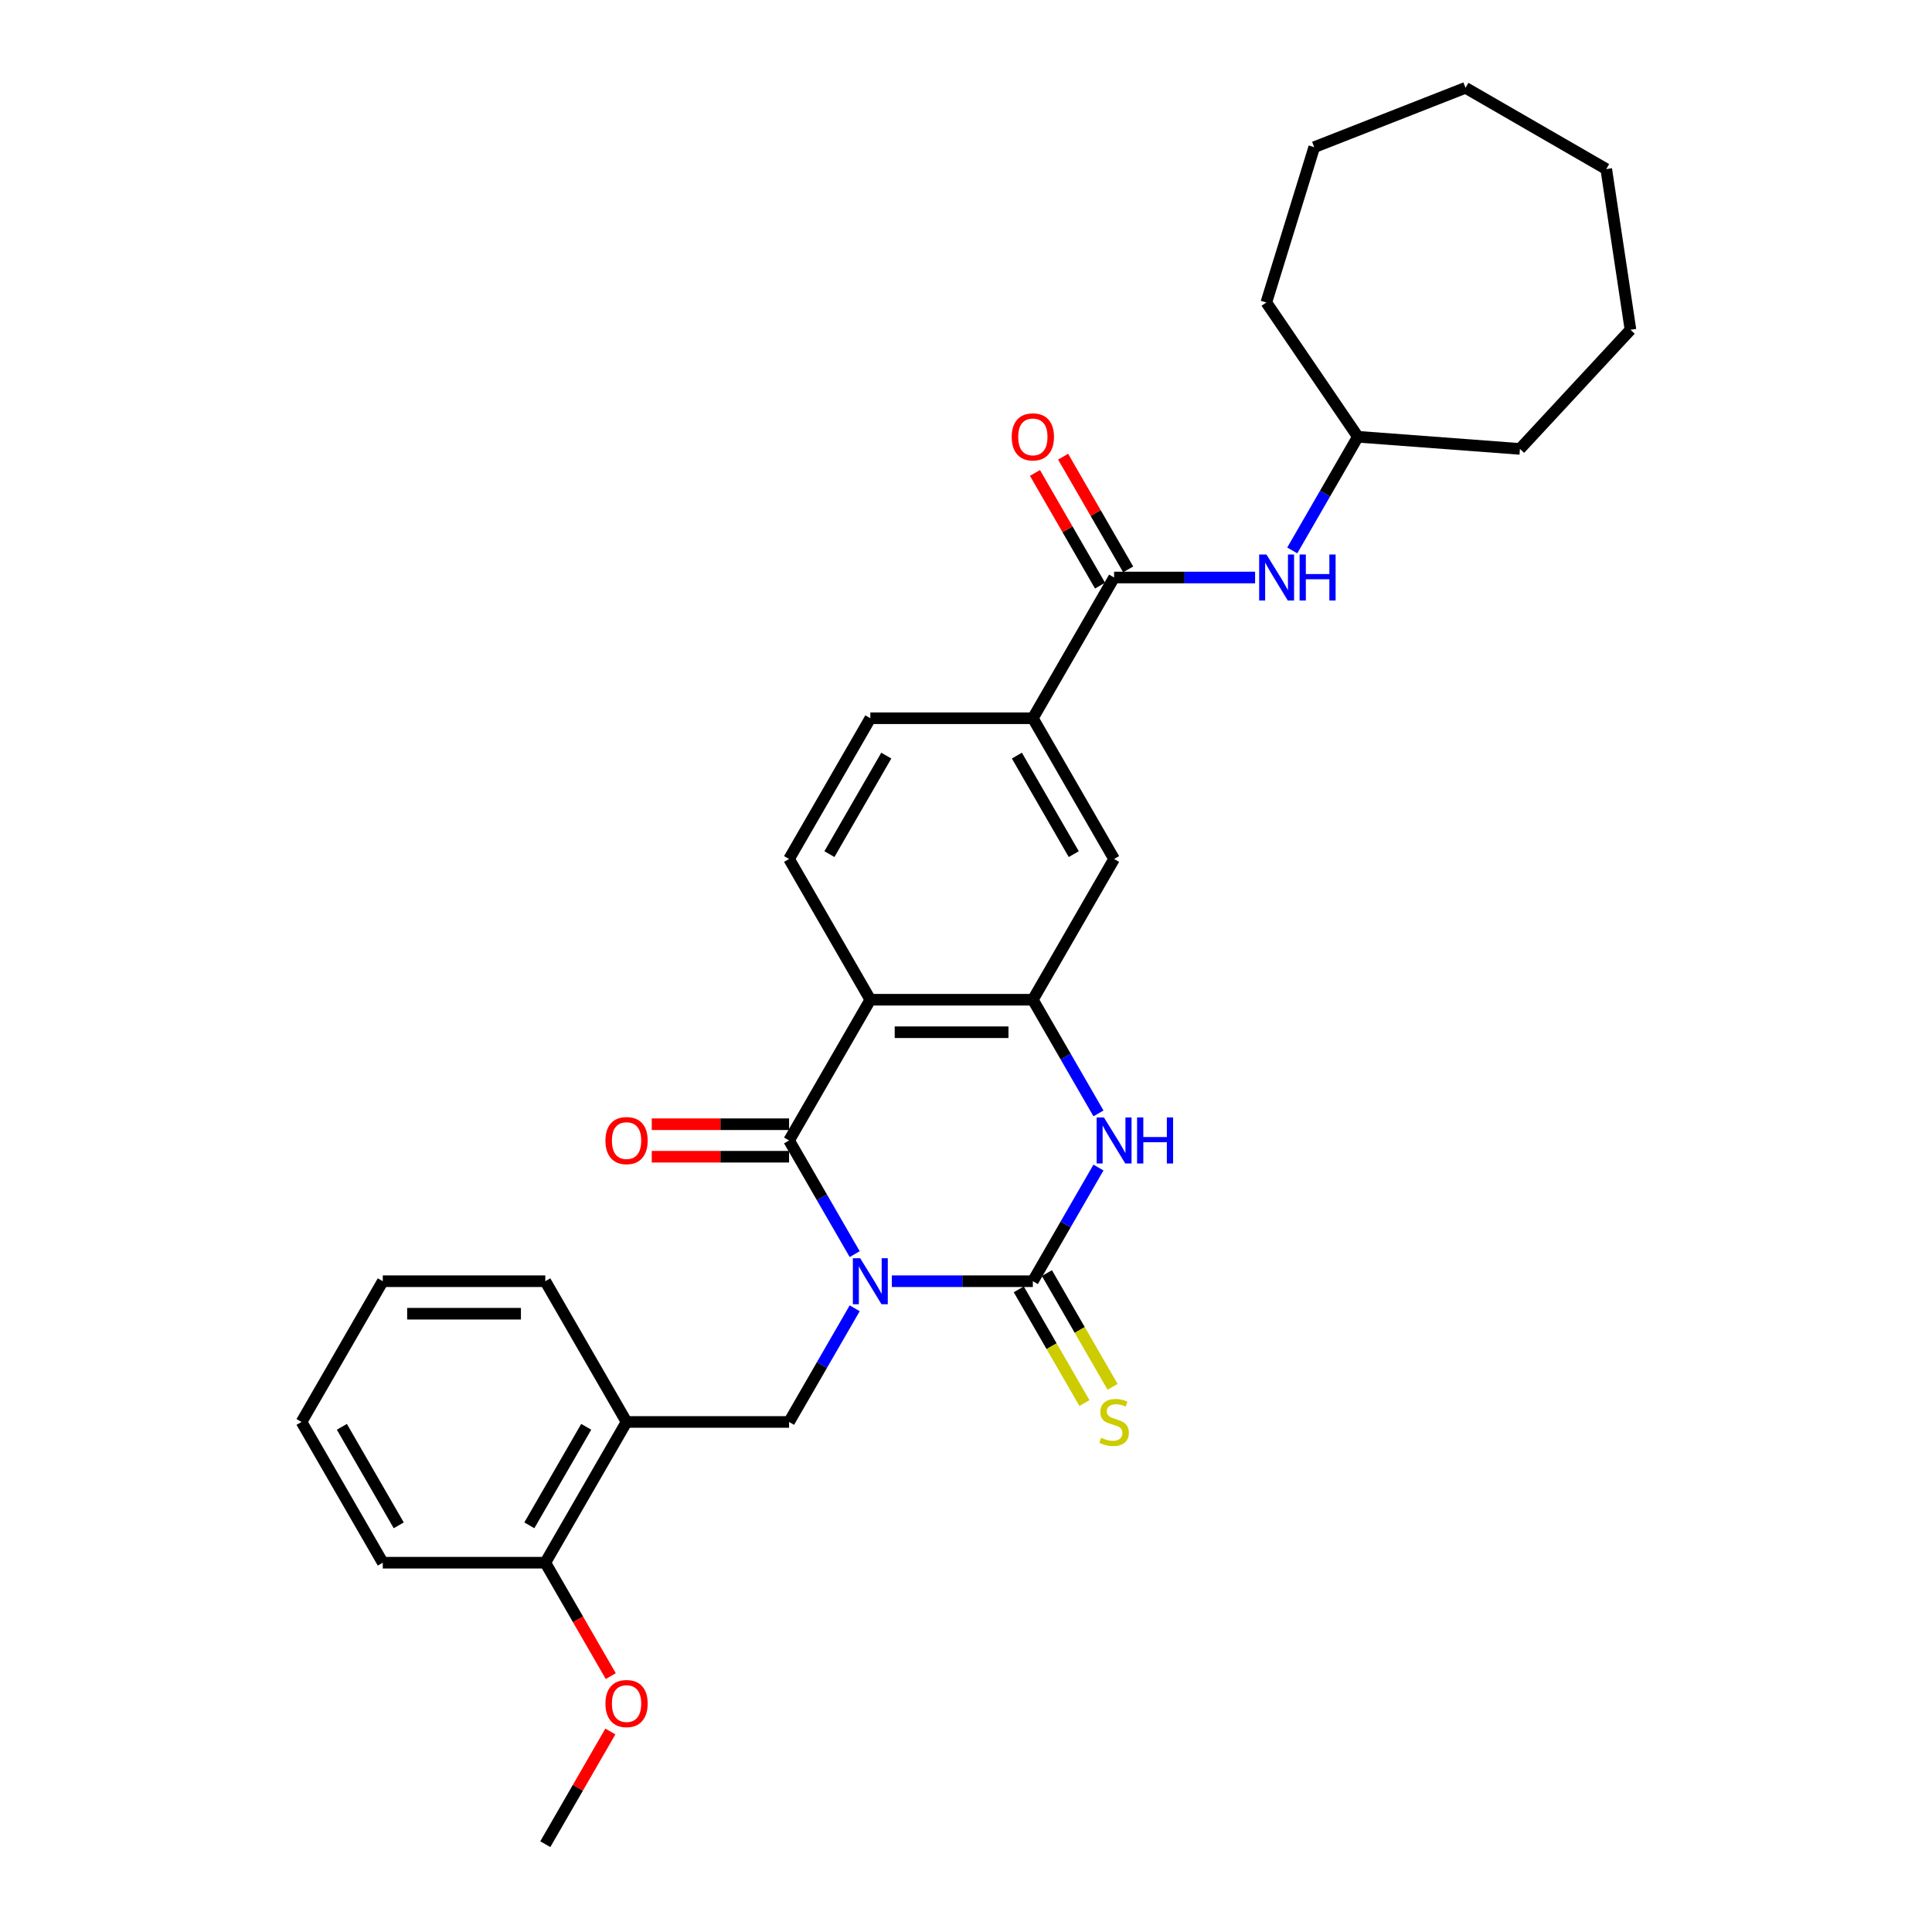 <?xml version='1.0' encoding='iso-8859-1'?>
<svg version='1.1' baseProfile='full'
              xmlns='http://www.w3.org/2000/svg'
                      xmlns:rdkit='http://www.rdkit.org/xml'
                      xmlns:xlink='http://www.w3.org/1999/xlink'
                  xml:space='preserve'
width='1000px' height='1000px' viewBox='0 0 1000 1000'>
<!-- END OF HEADER -->
<rect style='opacity:1.0;fill:#FFFFFF;stroke:none' width='1000' height='1000' x='0' y='0'> </rect>
<path class='bond-0' d='M 461.618,663.154 L 498.108,663.154' style='fill:none;fill-rule:evenodd;stroke:#0000FF;stroke-width:6px;stroke-linecap:butt;stroke-linejoin:miter;stroke-opacity:1' />
<path class='bond-0' d='M 498.108,663.154 L 534.598,663.154' style='fill:none;fill-rule:evenodd;stroke:#000000;stroke-width:6px;stroke-linecap:butt;stroke-linejoin:miter;stroke-opacity:1' />
<path class='bond-1' d='M 442.39,649.14 L 425.406,619.723' style='fill:none;fill-rule:evenodd;stroke:#0000FF;stroke-width:6px;stroke-linecap:butt;stroke-linejoin:miter;stroke-opacity:1' />
<path class='bond-1' d='M 425.406,619.723 L 408.422,590.306' style='fill:none;fill-rule:evenodd;stroke:#000000;stroke-width:6px;stroke-linecap:butt;stroke-linejoin:miter;stroke-opacity:1' />
<path class='bond-5' d='M 442.39,677.168 L 425.406,706.585' style='fill:none;fill-rule:evenodd;stroke:#0000FF;stroke-width:6px;stroke-linecap:butt;stroke-linejoin:miter;stroke-opacity:1' />
<path class='bond-5' d='M 425.406,706.585 L 408.422,736.002' style='fill:none;fill-rule:evenodd;stroke:#000000;stroke-width:6px;stroke-linecap:butt;stroke-linejoin:miter;stroke-opacity:1' />
<path class='bond-3' d='M 534.598,663.154 L 551.582,633.737' style='fill:none;fill-rule:evenodd;stroke:#000000;stroke-width:6px;stroke-linecap:butt;stroke-linejoin:miter;stroke-opacity:1' />
<path class='bond-3' d='M 551.582,633.737 L 568.566,604.32' style='fill:none;fill-rule:evenodd;stroke:#0000FF;stroke-width:6px;stroke-linecap:butt;stroke-linejoin:miter;stroke-opacity:1' />
<path class='bond-12' d='M 527.314,667.36 L 544.307,696.794' style='fill:none;fill-rule:evenodd;stroke:#000000;stroke-width:6px;stroke-linecap:butt;stroke-linejoin:miter;stroke-opacity:1' />
<path class='bond-12' d='M 544.307,696.794 L 561.301,726.228' style='fill:none;fill-rule:evenodd;stroke:#CCCC00;stroke-width:6px;stroke-linecap:butt;stroke-linejoin:miter;stroke-opacity:1' />
<path class='bond-12' d='M 541.883,658.948 L 558.877,688.382' style='fill:none;fill-rule:evenodd;stroke:#000000;stroke-width:6px;stroke-linecap:butt;stroke-linejoin:miter;stroke-opacity:1' />
<path class='bond-12' d='M 558.877,688.382 L 575.87,717.816' style='fill:none;fill-rule:evenodd;stroke:#CCCC00;stroke-width:6px;stroke-linecap:butt;stroke-linejoin:miter;stroke-opacity:1' />
<path class='bond-2' d='M 408.422,590.306 L 450.481,517.459' style='fill:none;fill-rule:evenodd;stroke:#000000;stroke-width:6px;stroke-linecap:butt;stroke-linejoin:miter;stroke-opacity:1' />
<path class='bond-13' d='M 408.422,581.895 L 372.883,581.895' style='fill:none;fill-rule:evenodd;stroke:#000000;stroke-width:6px;stroke-linecap:butt;stroke-linejoin:miter;stroke-opacity:1' />
<path class='bond-13' d='M 372.883,581.895 L 337.343,581.895' style='fill:none;fill-rule:evenodd;stroke:#FF0000;stroke-width:6px;stroke-linecap:butt;stroke-linejoin:miter;stroke-opacity:1' />
<path class='bond-13' d='M 408.422,598.718 L 372.883,598.718' style='fill:none;fill-rule:evenodd;stroke:#000000;stroke-width:6px;stroke-linecap:butt;stroke-linejoin:miter;stroke-opacity:1' />
<path class='bond-13' d='M 372.883,598.718 L 337.343,598.718' style='fill:none;fill-rule:evenodd;stroke:#FF0000;stroke-width:6px;stroke-linecap:butt;stroke-linejoin:miter;stroke-opacity:1' />
<path class='bond-4' d='M 450.481,517.459 L 534.598,517.459' style='fill:none;fill-rule:evenodd;stroke:#000000;stroke-width:6px;stroke-linecap:butt;stroke-linejoin:miter;stroke-opacity:1' />
<path class='bond-4' d='M 463.099,534.282 L 521.981,534.282' style='fill:none;fill-rule:evenodd;stroke:#000000;stroke-width:6px;stroke-linecap:butt;stroke-linejoin:miter;stroke-opacity:1' />
<path class='bond-10' d='M 450.481,517.459 L 408.422,444.611' style='fill:none;fill-rule:evenodd;stroke:#000000;stroke-width:6px;stroke-linecap:butt;stroke-linejoin:miter;stroke-opacity:1' />
<path class='bond-30' d='M 568.566,576.292 L 551.582,546.876' style='fill:none;fill-rule:evenodd;stroke:#0000FF;stroke-width:6px;stroke-linecap:butt;stroke-linejoin:miter;stroke-opacity:1' />
<path class='bond-30' d='M 551.582,546.876 L 534.598,517.459' style='fill:none;fill-rule:evenodd;stroke:#000000;stroke-width:6px;stroke-linecap:butt;stroke-linejoin:miter;stroke-opacity:1' />
<path class='bond-9' d='M 534.598,517.459 L 576.657,444.611' style='fill:none;fill-rule:evenodd;stroke:#000000;stroke-width:6px;stroke-linecap:butt;stroke-linejoin:miter;stroke-opacity:1' />
<path class='bond-7' d='M 408.422,736.002 L 324.305,736.002' style='fill:none;fill-rule:evenodd;stroke:#000000;stroke-width:6px;stroke-linecap:butt;stroke-linejoin:miter;stroke-opacity:1' />
<path class='bond-6' d='M 576.657,298.915 L 534.598,371.763' style='fill:none;fill-rule:evenodd;stroke:#000000;stroke-width:6px;stroke-linecap:butt;stroke-linejoin:miter;stroke-opacity:1' />
<path class='bond-11' d='M 576.657,298.915 L 613.147,298.915' style='fill:none;fill-rule:evenodd;stroke:#000000;stroke-width:6px;stroke-linecap:butt;stroke-linejoin:miter;stroke-opacity:1' />
<path class='bond-11' d='M 613.147,298.915 L 649.637,298.915' style='fill:none;fill-rule:evenodd;stroke:#0000FF;stroke-width:6px;stroke-linecap:butt;stroke-linejoin:miter;stroke-opacity:1' />
<path class='bond-14' d='M 583.942,294.709 L 567.104,265.545' style='fill:none;fill-rule:evenodd;stroke:#000000;stroke-width:6px;stroke-linecap:butt;stroke-linejoin:miter;stroke-opacity:1' />
<path class='bond-14' d='M 567.104,265.545 L 550.266,236.38' style='fill:none;fill-rule:evenodd;stroke:#FF0000;stroke-width:6px;stroke-linecap:butt;stroke-linejoin:miter;stroke-opacity:1' />
<path class='bond-14' d='M 569.372,303.121 L 552.534,273.957' style='fill:none;fill-rule:evenodd;stroke:#000000;stroke-width:6px;stroke-linecap:butt;stroke-linejoin:miter;stroke-opacity:1' />
<path class='bond-14' d='M 552.534,273.957 L 535.696,244.792' style='fill:none;fill-rule:evenodd;stroke:#FF0000;stroke-width:6px;stroke-linecap:butt;stroke-linejoin:miter;stroke-opacity:1' />
<path class='bond-16' d='M 324.305,736.002 L 282.246,808.85' style='fill:none;fill-rule:evenodd;stroke:#000000;stroke-width:6px;stroke-linecap:butt;stroke-linejoin:miter;stroke-opacity:1' />
<path class='bond-16' d='M 303.427,738.517 L 273.986,789.511' style='fill:none;fill-rule:evenodd;stroke:#000000;stroke-width:6px;stroke-linecap:butt;stroke-linejoin:miter;stroke-opacity:1' />
<path class='bond-19' d='M 324.305,736.002 L 282.246,663.154' style='fill:none;fill-rule:evenodd;stroke:#000000;stroke-width:6px;stroke-linecap:butt;stroke-linejoin:miter;stroke-opacity:1' />
<path class='bond-8' d='M 534.598,371.763 L 450.481,371.763' style='fill:none;fill-rule:evenodd;stroke:#000000;stroke-width:6px;stroke-linecap:butt;stroke-linejoin:miter;stroke-opacity:1' />
<path class='bond-31' d='M 534.598,371.763 L 576.657,444.611' style='fill:none;fill-rule:evenodd;stroke:#000000;stroke-width:6px;stroke-linecap:butt;stroke-linejoin:miter;stroke-opacity:1' />
<path class='bond-31' d='M 526.338,391.102 L 555.779,442.095' style='fill:none;fill-rule:evenodd;stroke:#000000;stroke-width:6px;stroke-linecap:butt;stroke-linejoin:miter;stroke-opacity:1' />
<path class='bond-15' d='M 408.422,444.611 L 450.481,371.763' style='fill:none;fill-rule:evenodd;stroke:#000000;stroke-width:6px;stroke-linecap:butt;stroke-linejoin:miter;stroke-opacity:1' />
<path class='bond-15' d='M 429.301,442.095 L 458.742,391.102' style='fill:none;fill-rule:evenodd;stroke:#000000;stroke-width:6px;stroke-linecap:butt;stroke-linejoin:miter;stroke-opacity:1' />
<path class='bond-17' d='M 668.866,284.901 L 685.849,255.484' style='fill:none;fill-rule:evenodd;stroke:#0000FF;stroke-width:6px;stroke-linecap:butt;stroke-linejoin:miter;stroke-opacity:1' />
<path class='bond-17' d='M 685.849,255.484 L 702.833,226.067' style='fill:none;fill-rule:evenodd;stroke:#000000;stroke-width:6px;stroke-linecap:butt;stroke-linejoin:miter;stroke-opacity:1' />
<path class='bond-18' d='M 282.246,808.85 L 299.191,838.199' style='fill:none;fill-rule:evenodd;stroke:#000000;stroke-width:6px;stroke-linecap:butt;stroke-linejoin:miter;stroke-opacity:1' />
<path class='bond-18' d='M 299.191,838.199 L 316.136,867.549' style='fill:none;fill-rule:evenodd;stroke:#FF0000;stroke-width:6px;stroke-linecap:butt;stroke-linejoin:miter;stroke-opacity:1' />
<path class='bond-20' d='M 282.246,808.85 L 198.129,808.85' style='fill:none;fill-rule:evenodd;stroke:#000000;stroke-width:6px;stroke-linecap:butt;stroke-linejoin:miter;stroke-opacity:1' />
<path class='bond-22' d='M 702.833,226.067 L 655.448,156.566' style='fill:none;fill-rule:evenodd;stroke:#000000;stroke-width:6px;stroke-linecap:butt;stroke-linejoin:miter;stroke-opacity:1' />
<path class='bond-23' d='M 702.833,226.067 L 786.715,232.354' style='fill:none;fill-rule:evenodd;stroke:#000000;stroke-width:6px;stroke-linecap:butt;stroke-linejoin:miter;stroke-opacity:1' />
<path class='bond-21' d='M 315.923,896.216 L 299.084,925.381' style='fill:none;fill-rule:evenodd;stroke:#FF0000;stroke-width:6px;stroke-linecap:butt;stroke-linejoin:miter;stroke-opacity:1' />
<path class='bond-21' d='M 299.084,925.381 L 282.246,954.545' style='fill:none;fill-rule:evenodd;stroke:#000000;stroke-width:6px;stroke-linecap:butt;stroke-linejoin:miter;stroke-opacity:1' />
<path class='bond-24' d='M 282.246,663.154 L 198.129,663.154' style='fill:none;fill-rule:evenodd;stroke:#000000;stroke-width:6px;stroke-linecap:butt;stroke-linejoin:miter;stroke-opacity:1' />
<path class='bond-24' d='M 269.629,679.978 L 210.746,679.978' style='fill:none;fill-rule:evenodd;stroke:#000000;stroke-width:6px;stroke-linecap:butt;stroke-linejoin:miter;stroke-opacity:1' />
<path class='bond-32' d='M 198.129,808.85 L 156.07,736.002' style='fill:none;fill-rule:evenodd;stroke:#000000;stroke-width:6px;stroke-linecap:butt;stroke-linejoin:miter;stroke-opacity:1' />
<path class='bond-32' d='M 206.39,789.511 L 176.949,738.517' style='fill:none;fill-rule:evenodd;stroke:#000000;stroke-width:6px;stroke-linecap:butt;stroke-linejoin:miter;stroke-opacity:1' />
<path class='bond-26' d='M 655.448,156.566 L 680.242,76.186' style='fill:none;fill-rule:evenodd;stroke:#000000;stroke-width:6px;stroke-linecap:butt;stroke-linejoin:miter;stroke-opacity:1' />
<path class='bond-27' d='M 786.715,232.354 L 843.93,170.691' style='fill:none;fill-rule:evenodd;stroke:#000000;stroke-width:6px;stroke-linecap:butt;stroke-linejoin:miter;stroke-opacity:1' />
<path class='bond-25' d='M 198.129,663.154 L 156.07,736.002' style='fill:none;fill-rule:evenodd;stroke:#000000;stroke-width:6px;stroke-linecap:butt;stroke-linejoin:miter;stroke-opacity:1' />
<path class='bond-28' d='M 680.242,76.186 L 758.545,45.455' style='fill:none;fill-rule:evenodd;stroke:#000000;stroke-width:6px;stroke-linecap:butt;stroke-linejoin:miter;stroke-opacity:1' />
<path class='bond-29' d='M 843.93,170.691 L 831.393,87.513' style='fill:none;fill-rule:evenodd;stroke:#000000;stroke-width:6px;stroke-linecap:butt;stroke-linejoin:miter;stroke-opacity:1' />
<path class='bond-33' d='M 758.545,45.455 L 831.393,87.513' style='fill:none;fill-rule:evenodd;stroke:#000000;stroke-width:6px;stroke-linecap:butt;stroke-linejoin:miter;stroke-opacity:1' />
<path  class='atom-0' d='M 445.215 651.243
L 453.021 663.861
Q 453.795 665.106, 455.04 667.36
Q 456.285 669.614, 456.352 669.749
L 456.352 651.243
L 459.515 651.243
L 459.515 675.065
L 456.252 675.065
L 447.873 661.27
Q 446.898 659.655, 445.855 657.804
Q 444.845 655.954, 444.542 655.382
L 444.542 675.065
L 441.447 675.065
L 441.447 651.243
L 445.215 651.243
' fill='#0000FF'/>
<path  class='atom-4' d='M 571.391 578.395
L 579.198 591.013
Q 579.971 592.258, 581.216 594.512
Q 582.461 596.767, 582.529 596.901
L 582.529 578.395
L 585.691 578.395
L 585.691 602.217
L 582.428 602.217
L 574.05 588.422
Q 573.074 586.807, 572.031 584.957
Q 571.021 583.106, 570.718 582.534
L 570.718 602.217
L 567.623 602.217
L 567.623 578.395
L 571.391 578.395
' fill='#0000FF'/>
<path  class='atom-4' d='M 588.551 578.395
L 591.781 578.395
L 591.781 588.523
L 603.962 588.523
L 603.962 578.395
L 607.192 578.395
L 607.192 602.217
L 603.962 602.217
L 603.962 591.215
L 591.781 591.215
L 591.781 602.217
L 588.551 602.217
L 588.551 578.395
' fill='#0000FF'/>
<path  class='atom-12' d='M 655.509 287.004
L 663.315 299.622
Q 664.089 300.867, 665.334 303.121
Q 666.579 305.375, 666.646 305.51
L 666.646 287.004
L 669.809 287.004
L 669.809 310.826
L 666.545 310.826
L 658.167 297.031
Q 657.191 295.416, 656.148 293.565
Q 655.139 291.715, 654.836 291.143
L 654.836 310.826
L 651.74 310.826
L 651.74 287.004
L 655.509 287.004
' fill='#0000FF'/>
<path  class='atom-12' d='M 672.669 287.004
L 675.899 287.004
L 675.899 297.132
L 688.079 297.132
L 688.079 287.004
L 691.309 287.004
L 691.309 310.826
L 688.079 310.826
L 688.079 299.824
L 675.899 299.824
L 675.899 310.826
L 672.669 310.826
L 672.669 287.004
' fill='#0000FF'/>
<path  class='atom-13' d='M 569.928 744.178
Q 570.197 744.279, 571.307 744.75
Q 572.418 745.221, 573.629 745.524
Q 574.874 745.793, 576.085 745.793
Q 578.34 745.793, 579.652 744.717
Q 580.964 743.606, 580.964 741.688
Q 580.964 740.376, 580.291 739.569
Q 579.652 738.761, 578.642 738.324
Q 577.633 737.886, 575.951 737.382
Q 573.831 736.742, 572.552 736.137
Q 571.307 735.531, 570.399 734.252
Q 569.524 732.974, 569.524 730.82
Q 569.524 727.826, 571.543 725.975
Q 573.595 724.125, 577.633 724.125
Q 580.392 724.125, 583.521 725.437
L 582.747 728.028
Q 579.887 726.85, 577.734 726.85
Q 575.412 726.85, 574.134 727.826
Q 572.855 728.768, 572.889 730.417
Q 572.889 731.695, 573.528 732.469
Q 574.201 733.243, 575.143 733.68
Q 576.119 734.118, 577.734 734.623
Q 579.887 735.295, 581.166 735.968
Q 582.444 736.641, 583.353 738.021
Q 584.295 739.367, 584.295 741.688
Q 584.295 744.986, 582.074 746.769
Q 579.887 748.519, 576.22 748.519
Q 574.1 748.519, 572.485 748.048
Q 570.904 747.61, 569.019 746.836
L 569.928 744.178
' fill='#CCCC00'/>
<path  class='atom-14' d='M 313.37 590.374
Q 313.37 584.654, 316.196 581.457
Q 319.022 578.261, 324.305 578.261
Q 329.588 578.261, 332.414 581.457
Q 335.24 584.654, 335.24 590.374
Q 335.24 596.161, 332.38 599.458
Q 329.52 602.722, 324.305 602.722
Q 319.056 602.722, 316.196 599.458
Q 313.37 596.195, 313.37 590.374
M 324.305 600.03
Q 327.939 600.03, 329.89 597.608
Q 331.876 595.152, 331.876 590.374
Q 331.876 585.697, 329.89 583.342
Q 327.939 580.953, 324.305 580.953
Q 320.671 580.953, 318.686 583.308
Q 316.734 585.663, 316.734 590.374
Q 316.734 595.185, 318.686 597.608
Q 320.671 600.03, 324.305 600.03
' fill='#FF0000'/>
<path  class='atom-15' d='M 523.663 226.135
Q 523.663 220.415, 526.49 217.218
Q 529.316 214.022, 534.598 214.022
Q 539.881 214.022, 542.707 217.218
Q 545.534 220.415, 545.534 226.135
Q 545.534 231.922, 542.674 235.219
Q 539.814 238.483, 534.598 238.483
Q 529.35 238.483, 526.49 235.219
Q 523.663 231.956, 523.663 226.135
M 534.598 235.791
Q 538.232 235.791, 540.184 233.369
Q 542.169 230.913, 542.169 226.135
Q 542.169 221.458, 540.184 219.103
Q 538.232 216.714, 534.598 216.714
Q 530.965 216.714, 528.979 219.069
Q 527.028 221.424, 527.028 226.135
Q 527.028 230.946, 528.979 233.369
Q 530.965 235.791, 534.598 235.791
' fill='#FF0000'/>
<path  class='atom-19' d='M 313.37 881.765
Q 313.37 876.045, 316.196 872.849
Q 319.022 869.652, 324.305 869.652
Q 329.588 869.652, 332.414 872.849
Q 335.24 876.045, 335.24 881.765
Q 335.24 887.552, 332.38 890.85
Q 329.52 894.113, 324.305 894.113
Q 319.056 894.113, 316.196 890.85
Q 313.37 887.586, 313.37 881.765
M 324.305 891.422
Q 327.939 891.422, 329.89 888.999
Q 331.876 886.543, 331.876 881.765
Q 331.876 877.088, 329.89 874.733
Q 327.939 872.344, 324.305 872.344
Q 320.671 872.344, 318.686 874.699
Q 316.734 877.054, 316.734 881.765
Q 316.734 886.576, 318.686 888.999
Q 320.671 891.422, 324.305 891.422
' fill='#FF0000'/>
</svg>
